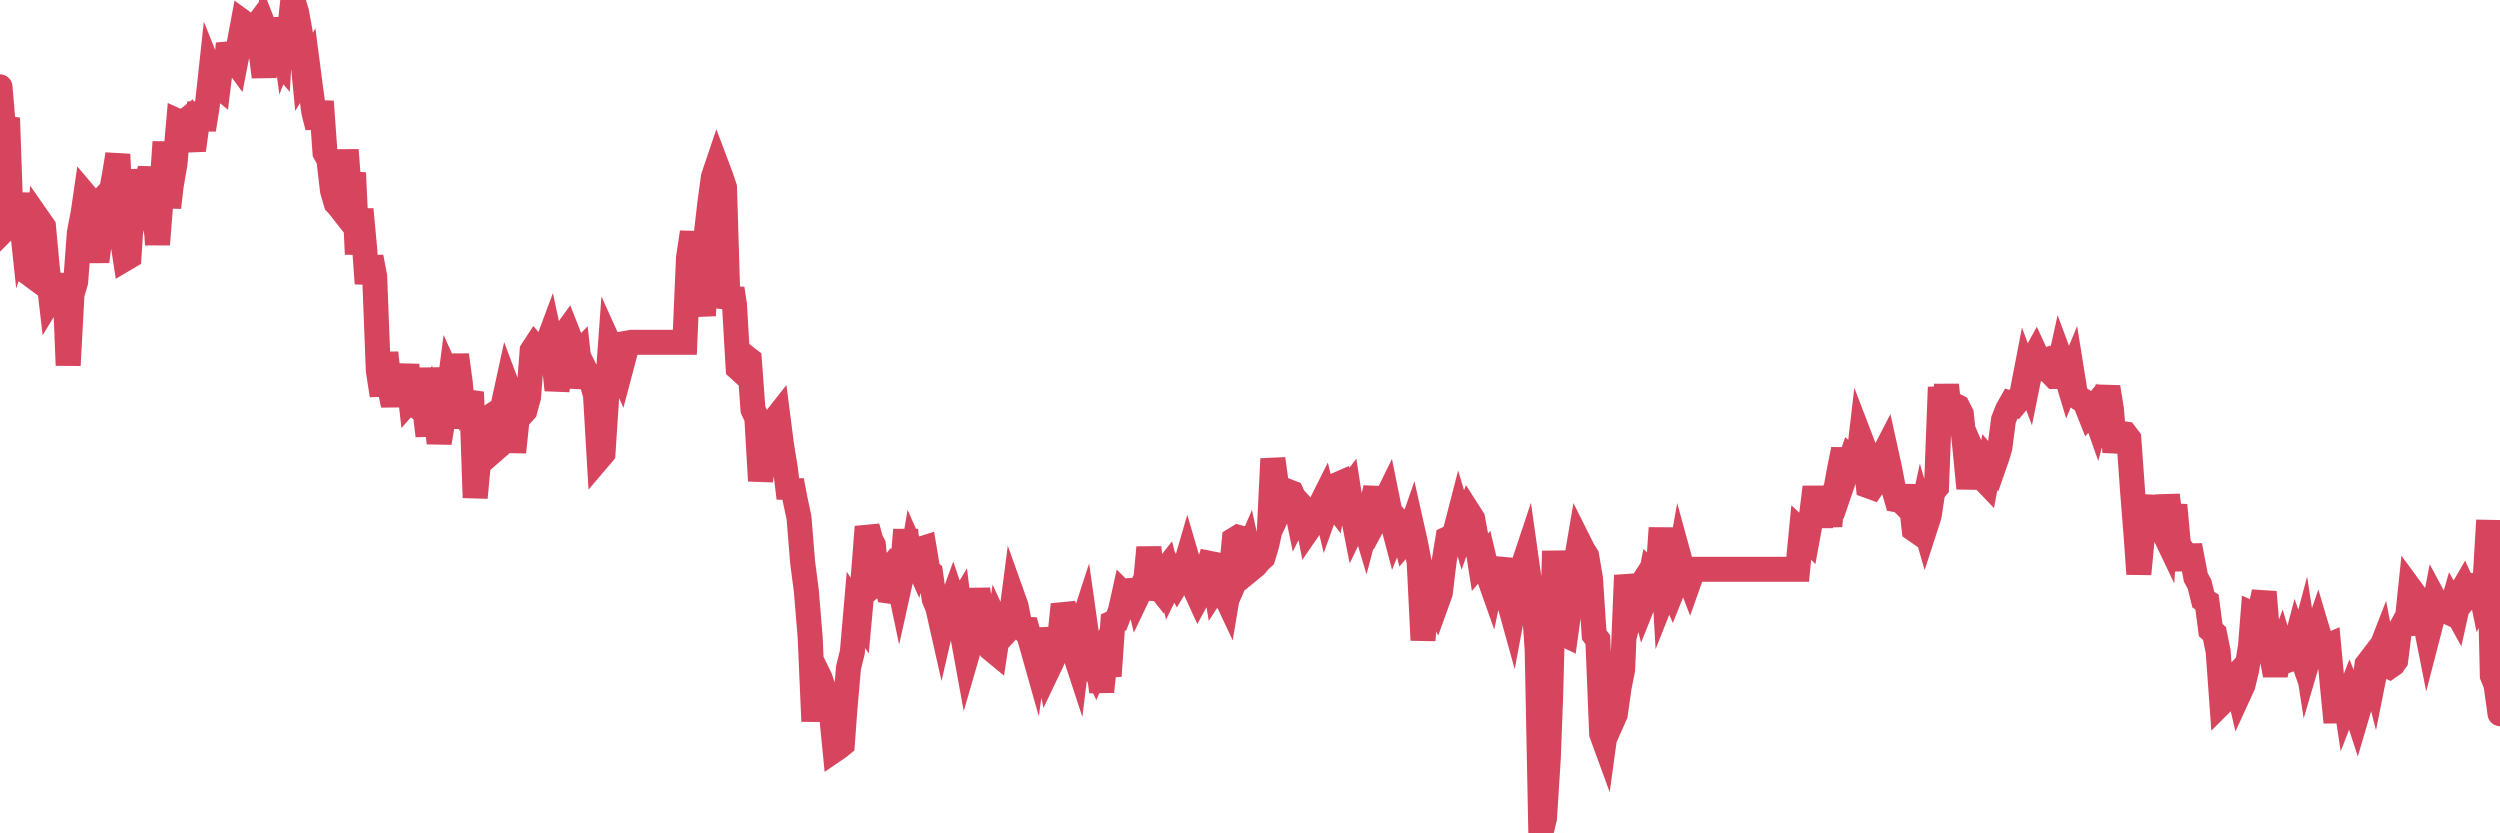 <?xml version="1.0"?><svg width="150px" height="50px" xmlns="http://www.w3.org/2000/svg" xmlns:xlink="http://www.w3.org/1999/xlink"> <polyline fill="none" stroke="#d6455d" stroke-width="1.5px" stroke-linecap="round" stroke-miterlimit="5" points="0.00,5.21 0.22,7.80 0.45,7.08 0.67,13.37 0.89,13.15 1.12,11.63 1.34,13.69 1.56,13.00 1.71,16.38 1.94,16.55 2.16,15.85 2.38,13.27 2.61,13.60 2.83,15.99 3.05,17.86 3.28,17.48 3.42,17.48 3.65,17.83 3.87,16.45 4.09,21.92 4.32,17.66 4.54,16.91 4.76,13.97 4.99,12.77 5.14,11.74 5.36,12.00 5.58,14.03 5.81,15.69 6.03,14.03 6.25,13.98 6.48,11.62 6.70,11.38 6.85,10.60 7.07,9.26 7.29,14.02 7.52,15.52 7.74,15.39 7.96,11.93 8.19,13.74 8.41,11.11 8.56,10.27 8.78,11.24 9.01,10.10 9.23,11.58 9.45,14.67 9.68,11.75 9.90,8.52 10.12,12.45 10.27,11.15 10.50,9.82 10.72,7.30 10.94,7.40 11.17,7.22 11.39,7.97 11.61,9.01 11.84,7.33 11.98,6.17 12.21,7.78 12.43,6.40 12.65,4.38 12.88,4.96 13.10,5.14 13.32,3.35 13.55,4.20 13.70,2.62 13.92,3.40 14.14,3.70 14.37,2.52 14.59,1.34 14.81,1.50 15.04,2.01 15.26,1.72 15.41,2.23 15.63,2.88 15.85,4.61 16.08,2.23 16.30,2.80 16.52,3.34 16.75,3.61 16.90,1.08 17.12,2.71 17.34,2.15 17.57,0.00 17.79,0.71 18.01,1.92 18.24,4.31 18.46,3.94 18.61,5.09 18.83,6.73 19.06,7.63 19.28,6.09 19.50,9.16 19.73,9.57 19.95,11.44 20.17,12.19 20.32,12.35 20.54,12.63 20.77,9.00 20.99,11.86 21.21,10.37 21.44,15.25 21.66,12.56 21.88,14.92 22.03,17.01 22.26,15.42 22.48,16.59 22.70,22.25 22.93,23.72 23.15,21.17 23.37,23.16 23.60,24.31 23.75,23.49 23.97,22.14 24.19,23.26 24.41,21.91 24.64,23.92 24.86,23.67 25.08,24.44 25.31,24.58 25.46,24.31 25.68,26.15 25.90,22.09 26.13,24.83 26.35,26.57 26.57,25.24 26.80,24.49 27.02,22.80 27.17,23.13 27.39,21.30 27.62,22.99 27.84,25.67 28.06,24.24 28.29,23.52 28.51,29.86 28.73,27.54 28.88,25.77 29.10,25.20 29.33,25.05 29.55,25.64 29.77,26.90 30.00,26.70 30.22,24.18 30.44,23.17 30.59,23.57 30.82,27.13 31.04,25.03 31.26,24.89 31.49,24.64 31.71,23.84 31.93,21.04 32.08,20.81 32.31,21.08 32.53,20.80 32.75,20.88 32.98,20.26 33.20,21.29 33.42,23.40 33.64,22.20 33.79,20.19 34.02,19.87 34.24,20.43 34.46,21.49 34.69,21.25 34.91,23.24 35.13,22.24 35.36,22.70 35.51,22.91 35.73,23.72 35.95,27.47 36.18,27.20 36.40,23.82 36.62,20.79 36.85,21.30 37.07,21.91 37.22,22.24 37.44,21.41 37.66,20.58 37.89,20.54 38.11,20.54 38.33,20.54 38.56,20.54 38.78,20.54 38.93,20.54 39.15,20.54 39.38,20.54 39.60,20.54 39.82,20.54 40.05,20.54 40.27,20.54 40.49,20.54 40.64,20.54 40.87,20.54 41.09,20.54 41.31,15.46 41.54,13.94 41.76,16.07 41.98,16.97 42.21,18.95 42.35,14.29 42.58,12.28 42.80,10.63 43.02,9.98 43.25,10.59 43.47,11.25 43.69,18.49 43.92,17.31 44.07,18.30 44.29,22.09 44.51,22.29 44.74,21.42 44.96,21.59 45.18,24.58 45.41,25.07 45.63,28.85 45.78,27.71 46.00,26.84 46.22,26.45 46.45,25.25 46.67,24.97 46.89,26.69 47.12,28.10 47.34,29.89 47.49,28.83 47.71,29.98 47.94,31.06 48.16,33.76 48.38,35.45 48.61,38.24 48.83,43.28 48.98,40.23 49.20,40.68 49.43,41.36 49.65,42.08 49.87,42.64 50.10,44.98 50.32,44.83 50.54,44.65 50.69,42.60 50.91,40.06 51.14,39.13 51.36,36.59 51.58,36.94 51.81,34.44 52.03,31.61 52.25,32.41 52.40,32.69 52.63,34.93 52.85,34.75 53.07,34.49 53.30,35.46 53.52,35.49 53.74,34.02 53.97,35.12 54.11,34.49 54.34,31.79 54.56,34.49 54.78,33.18 55.01,33.70 55.23,32.95 55.45,32.88 55.68,34.25 55.83,34.37 56.05,35.94 56.27,36.47 56.50,37.49 56.72,36.54 56.94,36.58 57.17,35.95 57.39,36.60 57.54,36.35 57.76,38.14 57.99,39.40 58.21,38.64 58.43,37.10 58.66,35.37 58.88,36.71 59.10,37.24 59.25,38.37 59.47,38.93 59.70,39.12 59.92,37.67 60.14,38.15 60.37,37.90 60.59,37.63 60.81,35.93 60.96,36.35 61.19,37.50 61.41,37.75 61.63,37.76 61.86,38.56 62.08,39.34 62.30,37.77 62.53,38.79 62.67,38.98 62.90,40.13 63.12,39.67 63.34,39.11 63.57,38.41 63.79,36.27 64.01,36.99 64.16,36.45 64.39,38.93 64.61,39.60 64.83,37.83 65.06,37.12 65.28,38.67 65.50,39.76 65.73,40.22 65.88,39.87 66.10,41.50 66.32,39.40 66.55,40.56 66.77,37.36 66.99,37.26 67.22,36.66 67.44,35.67 67.59,35.82 67.81,36.67 68.03,34.80 68.26,35.74 68.48,35.28 68.70,35.29 68.93,32.85 69.15,34.80 69.30,34.93 69.52,35.21 69.75,34.42 69.97,34.14 70.19,35.01 70.42,34.54 70.64,34.94 70.86,34.57 71.01,34.35 71.24,33.56 71.46,34.31 71.68,35.29 71.90,35.77 72.13,35.35 72.35,34.53 72.57,33.80 72.72,33.83 72.95,35.22 73.17,34.88 73.39,35.44 73.62,35.93 73.84,34.62 74.06,32.38 74.29,32.24 74.44,32.28 74.66,33.55 74.88,33.04 75.11,34.10 75.33,33.92 75.55,33.65 75.78,33.44 76.00,32.71 76.15,32.02 76.37,27.53 76.59,29.10 76.82,30.51 77.04,30.04 77.26,29.48 77.49,29.57 77.71,30.07 77.86,30.80 78.08,30.35 78.31,30.60 78.53,31.70 78.75,31.38 78.98,30.85 79.20,30.37 79.42,29.93 79.57,30.56 79.80,29.92 80.02,30.21 80.24,29.08 80.47,28.98 80.69,29.67 80.91,29.38 81.06,30.34 81.28,31.45 81.51,30.97 81.73,30.95 81.95,31.69 82.18,30.82 82.40,29.89 82.62,29.90 82.77,30.73 83.00,30.30 83.22,29.85 83.44,30.94 83.67,31.81 83.89,31.26 84.11,31.50 84.34,32.42 84.48,32.26 84.71,31.60 84.93,32.58 85.15,33.73 85.38,38.41 85.60,35.82 85.82,36.20 86.05,35.86 86.20,36.18 86.42,35.57 86.64,33.73 86.87,32.32 87.09,32.22 87.31,31.92 87.54,31.03 87.76,31.77 87.91,31.35 88.13,30.77 88.36,31.13 88.58,32.33 88.80,33.73 89.03,33.46 89.25,34.39 89.47,35.01 89.62,34.30 89.84,34.35 90.07,33.54 90.29,35.71 90.51,36.00 90.74,36.83 90.96,35.65 91.18,35.00 91.33,34.12 91.56,33.43 91.78,34.99 92.00,35.68 92.23,38.97 92.45,50.00 92.67,49.10 92.90,45.46 93.04,41.73 93.27,33.06 93.49,37.30 93.71,37.99 93.94,38.10 94.16,36.51 94.38,35.88 94.61,33.45 94.76,32.57 94.98,33.01 95.20,33.36 95.43,34.72 95.65,38.09 95.87,38.38 96.10,44.03 96.25,44.44 96.47,42.84 96.69,43.37 96.92,42.85 97.14,41.28 97.36,40.16 97.59,34.52 97.81,35.72 97.96,36.35 98.18,35.55 98.40,35.21 98.63,36.13 98.85,35.58 99.07,34.46 99.30,34.69 99.52,33.85 99.67,31.68 99.89,35.52 100.12,34.94 100.34,35.44 100.56,34.89 100.79,33.59 101.01,34.39 101.23,34.39 101.38,34.78 101.60,34.16 101.83,34.16 102.05,34.16 102.27,34.16 102.50,34.16 102.72,34.16 102.94,34.16 103.09,34.16 103.32,34.16 103.54,34.16 103.76,34.16 103.99,34.16 104.21,34.16 104.43,34.16 104.66,34.16 104.81,34.16 105.03,34.16 105.25,34.16 105.48,34.16 105.70,34.16 105.92,34.16 106.15,34.16 106.37,34.16 106.52,34.16 106.74,34.16 106.96,34.16 107.19,34.16 107.41,34.16 107.63,34.16 107.86,34.16 108.08,31.90 108.23,32.04 108.45,32.27 108.68,31.02 108.90,29.23 109.12,30.94 109.35,30.94 109.57,29.75 109.79,31.57 109.94,29.70 110.16,29.30 110.39,28.05 110.61,26.97 110.83,28.19 111.06,27.52 111.28,27.71 111.50,27.66 111.65,26.38 111.88,26.98 112.10,29.15 112.32,29.23 112.55,28.90 112.77,28.01 112.99,27.32 113.14,27.03 113.37,28.07 113.59,29.22 113.81,29.99 114.04,30.03 114.26,30.25 114.48,29.17 114.71,30.51 114.85,31.76 115.08,31.92 115.30,30.89 115.52,31.65 115.75,30.94 115.97,29.50 116.19,29.24 116.42,23.23 116.57,25.21 116.79,23.10 117.01,25.20 117.24,24.30 117.46,24.41 117.68,24.84 117.91,27.02 118.13,29.30 118.28,28.15 118.50,27.44 118.73,27.97 118.95,28.68 119.17,28.91 119.39,27.73 119.62,28.00 119.84,27.37 119.99,26.87 120.21,25.19 120.44,24.60 120.66,24.21 120.88,24.28 121.11,24.00 121.33,23.55 121.55,22.41 121.70,22.81 121.93,21.67 122.15,21.27 122.37,21.75 122.60,21.67 122.82,22.19 123.04,22.35 123.27,22.59 123.41,22.59 123.64,21.55 123.86,22.14 124.08,22.87 124.31,22.31 124.53,23.68 124.75,23.89 124.98,24.04 125.13,24.20 125.35,24.75 125.57,24.49 125.80,25.14 126.02,24.33 126.24,24.25 126.47,23.23 126.69,24.58 126.84,26.46 127.06,26.47 127.29,26.01 127.51,26.04 127.73,26.33 127.96,29.54 128.18,32.31 128.33,34.44 128.55,32.13 128.77,31.34 129.00,30.78 129.22,29.81 129.44,31.50 129.67,31.62 129.89,32.08 130.04,29.71 130.26,31.45 130.49,30.31 130.71,32.71 130.93,33.00 131.16,34.15 131.38,32.73 131.60,33.87 131.75,34.65 131.97,35.05 132.20,35.98 132.42,36.12 132.64,37.80 132.87,38.01 133.09,39.09 133.31,42.15 133.46,42.00 133.69,41.52 133.91,40.83 134.13,40.59 134.36,41.58 134.58,41.10 134.80,40.18 135.03,38.77 135.18,36.86 135.40,36.96 135.62,36.60 135.85,35.52 136.07,38.21 136.29,39.27 136.52,40.51 136.74,39.35 136.89,38.94 137.11,39.67 137.33,39.59 137.56,39.32 137.78,38.48 138.00,39.10 138.23,38.24 138.45,39.67 138.60,39.16 138.82,38.50 139.05,37.83 139.27,38.57 139.49,38.83 139.72,38.73 139.94,41.09 140.16,43.34 140.31,41.54 140.53,40.67 140.76,42.18 140.98,41.61 141.20,42.16 141.43,42.86 141.65,42.11 141.87,41.02 142.02,39.88 142.25,39.58 142.47,40.44 142.69,39.34 142.92,38.75 143.14,39.90 143.36,40.00 143.59,39.84 143.74,39.63 143.96,37.86 144.18,37.46 144.41,37.44 144.63,35.35 144.85,35.65 145.08,36.06 145.22,35.51 145.45,37.01 145.67,38.12 145.89,37.27 146.12,36.07 146.34,36.48 146.56,36.58 146.79,35.77 146.94,37.04 147.16,36.28 147.38,36.68 147.61,35.65 147.83,35.27 148.05,35.75 148.28,35.48 148.50,35.69 148.65,34.49 148.87,35.55 149.09,35.07 149.32,31.22 149.54,40.54 149.76,41.08 150.00,42.82 "/></svg>